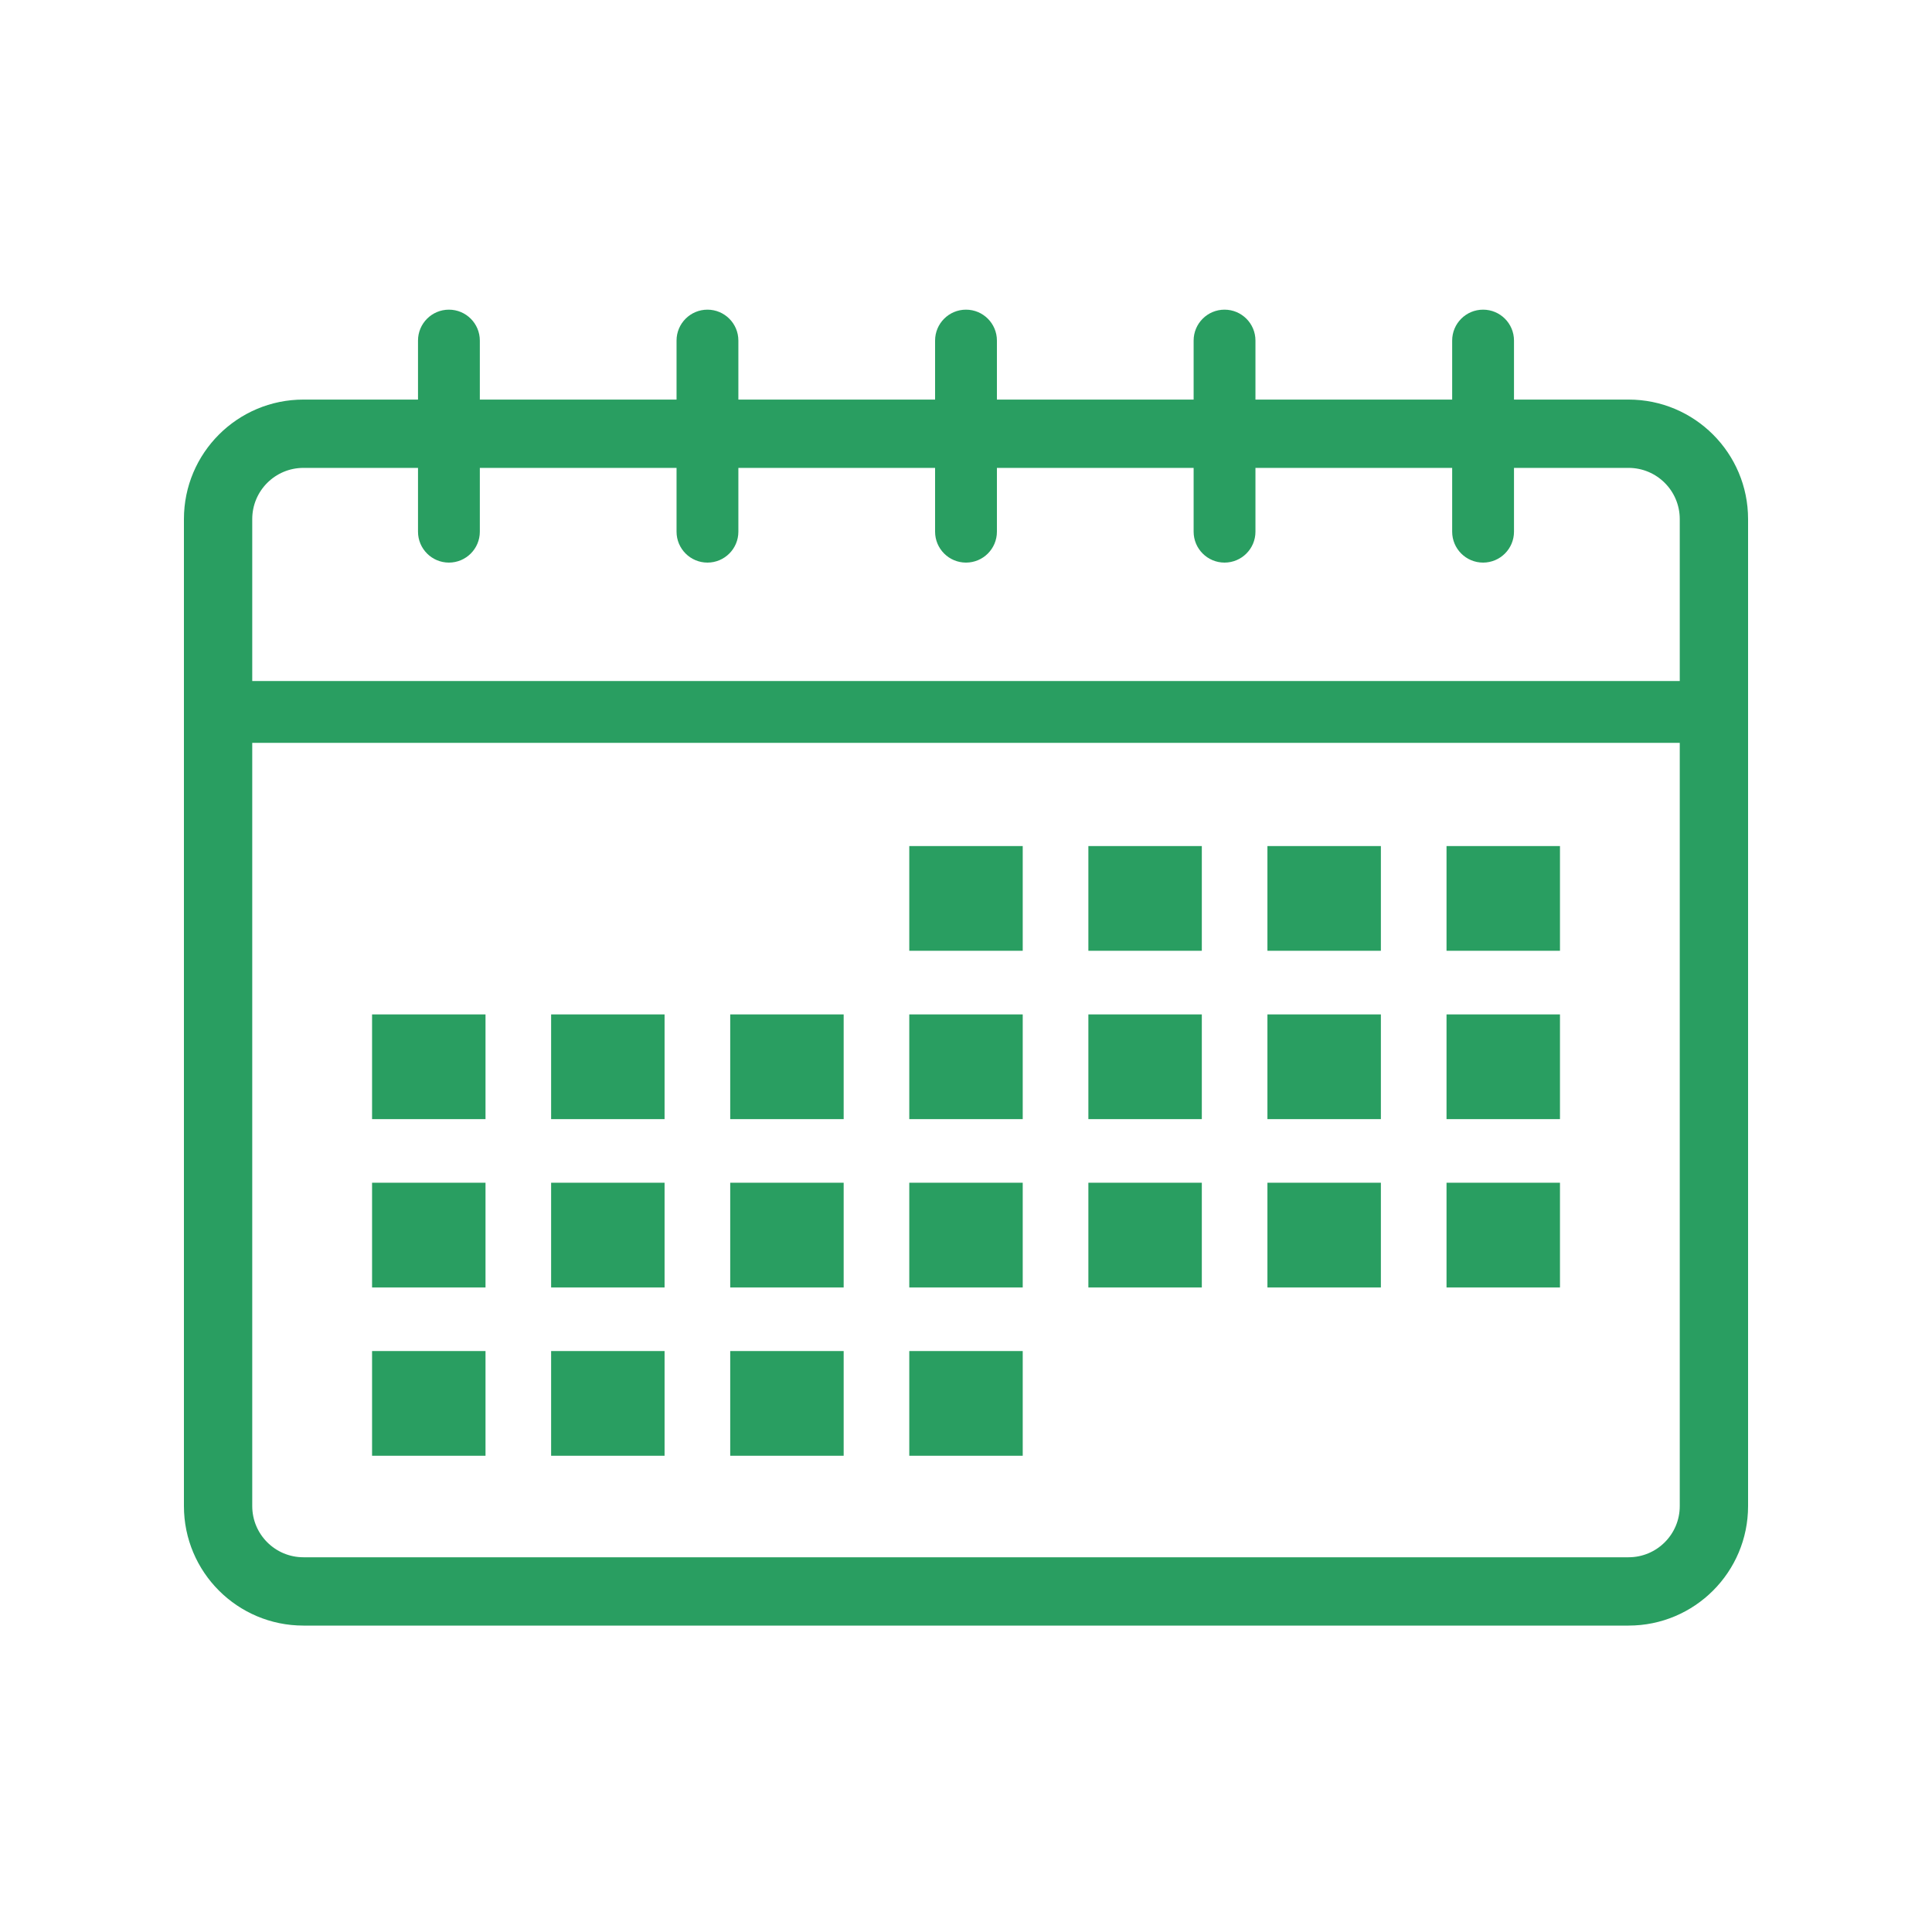 <svg width="150" height="150" viewBox="0 0 150 150" fill="none" xmlns="http://www.w3.org/2000/svg">
<g clip-path="url(#clip0_952_3708)">
<path fill-rule="evenodd" clip-rule="evenodd" d="M23.559 36.327C21.364 36.327 19.584 38.107 19.584 40.302V116.931C19.584 119.126 21.364 120.906 23.559 120.906H126.441C128.636 120.906 130.416 119.126 130.416 116.931V40.302C130.416 38.107 128.636 36.327 126.441 36.327H23.559ZM14.28 40.302C14.28 35.177 18.434 31.023 23.559 31.023H126.441C131.566 31.023 135.72 35.177 135.72 40.302V116.931C135.72 122.056 131.566 126.21 126.441 126.21H23.559C18.434 126.21 14.28 122.056 14.28 116.931V40.302Z" fill="#299E61"/>
<path fill-rule="evenodd" clip-rule="evenodd" d="M34.854 24.042C36.179 24.042 37.254 25.116 37.254 26.442V41.28C37.254 42.605 36.179 43.68 34.854 43.68C33.529 43.68 32.454 42.605 32.454 41.28V26.442C32.454 25.116 33.529 24.042 34.854 24.042Z" fill="#299E61"/>
<path fill-rule="evenodd" clip-rule="evenodd" d="M54.927 24.042C56.252 24.042 57.327 25.116 57.327 26.442V41.28C57.327 42.605 56.252 43.68 54.927 43.68C53.602 43.68 52.527 42.605 52.527 41.28V26.442C52.527 25.116 53.602 24.042 54.927 24.042Z" fill="#299E61"/>
<path fill-rule="evenodd" clip-rule="evenodd" d="M75 24.042C76.326 24.042 77.4 25.116 77.4 26.442V41.28C77.4 42.605 76.326 43.68 75 43.68C73.674 43.68 72.6 42.605 72.6 41.28V26.442C72.6 25.116 73.674 24.042 75 24.042Z" fill="#299E61"/>
<path fill-rule="evenodd" clip-rule="evenodd" d="M95.073 24.042C96.398 24.042 97.473 25.116 97.473 26.442V41.28C97.473 42.605 96.398 43.68 95.073 43.68C93.748 43.68 92.673 42.605 92.673 41.28V26.442C92.673 25.116 93.748 24.042 95.073 24.042Z" fill="#299E61"/>
<path fill-rule="evenodd" clip-rule="evenodd" d="M115.146 24.042C116.471 24.042 117.546 25.116 117.546 26.442V41.28C117.546 42.605 116.471 43.68 115.146 43.68C113.821 43.68 112.746 42.605 112.746 41.28V26.442C112.746 25.116 113.821 24.042 115.146 24.042Z" fill="#299E61"/>
<path d="M131.637 52.875H18.18V57.675H131.637V52.875Z" fill="#299E61"/>
<path d="M79.404 65.688H70.596V73.818H79.404V65.688Z" fill="#299E61"/>
<path d="M93.309 65.688H84.501V73.818H93.309V65.688Z" fill="#299E61"/>
<path d="M107.211 65.688H98.403V73.818H107.211V65.688Z" fill="#299E61"/>
<path d="M121.116 65.688H112.308V73.818H121.116V65.688Z" fill="#299E61"/>
<path d="M37.695 78.759H28.887V86.889H37.695V78.759Z" fill="#299E61"/>
<path d="M51.597 78.759H42.789V86.889H51.597V78.759Z" fill="#299E61"/>
<path d="M65.502 78.759H56.694V86.889H65.502V78.759Z" fill="#299E61"/>
<path d="M79.404 78.759H70.596V86.889H79.404V78.759Z" fill="#299E61"/>
<path d="M107.211 78.759H98.403V86.889H107.211V78.759Z" fill="#299E61"/>
<path d="M93.309 78.759H84.501V86.889H93.309V78.759Z" fill="#299E61"/>
<path d="M121.116 78.759H112.308V86.889H121.116V78.759Z" fill="#299E61"/>
<path d="M51.597 91.827H42.789V99.957H51.597V91.827Z" fill="#299E61"/>
<path d="M37.695 91.827H28.887V99.957H37.695V91.827Z" fill="#299E61"/>
<path d="M65.502 91.827H56.694V99.957H65.502V91.827Z" fill="#299E61"/>
<path d="M79.404 91.827H70.596V99.957H79.404V91.827Z" fill="#299E61"/>
<path d="M93.309 91.827H84.501V99.957H93.309V91.827Z" fill="#299E61"/>
<path d="M107.211 91.827H98.403V99.957H107.211V91.827Z" fill="#299E61"/>
<path d="M121.116 91.827H112.308V99.957H121.116V91.827Z" fill="#299E61"/>
<path d="M37.695 104.895H28.887V113.025H37.695V104.895Z" fill="#299E61"/>
<path d="M51.597 104.895H42.789V113.025H51.597V104.895Z" fill="#299E61"/>
<path d="M65.502 104.895H56.694V113.025H65.502V104.895Z" fill="#299E61"/>
<path d="M79.404 104.895H70.596V113.025H79.404V104.895Z" fill="#299E61"/>
</g>
<defs>
<clipPath id="clip0_952_3708">
<rect width="150" height="150" fill="white"/>
</clipPath>
</defs>
</svg>

